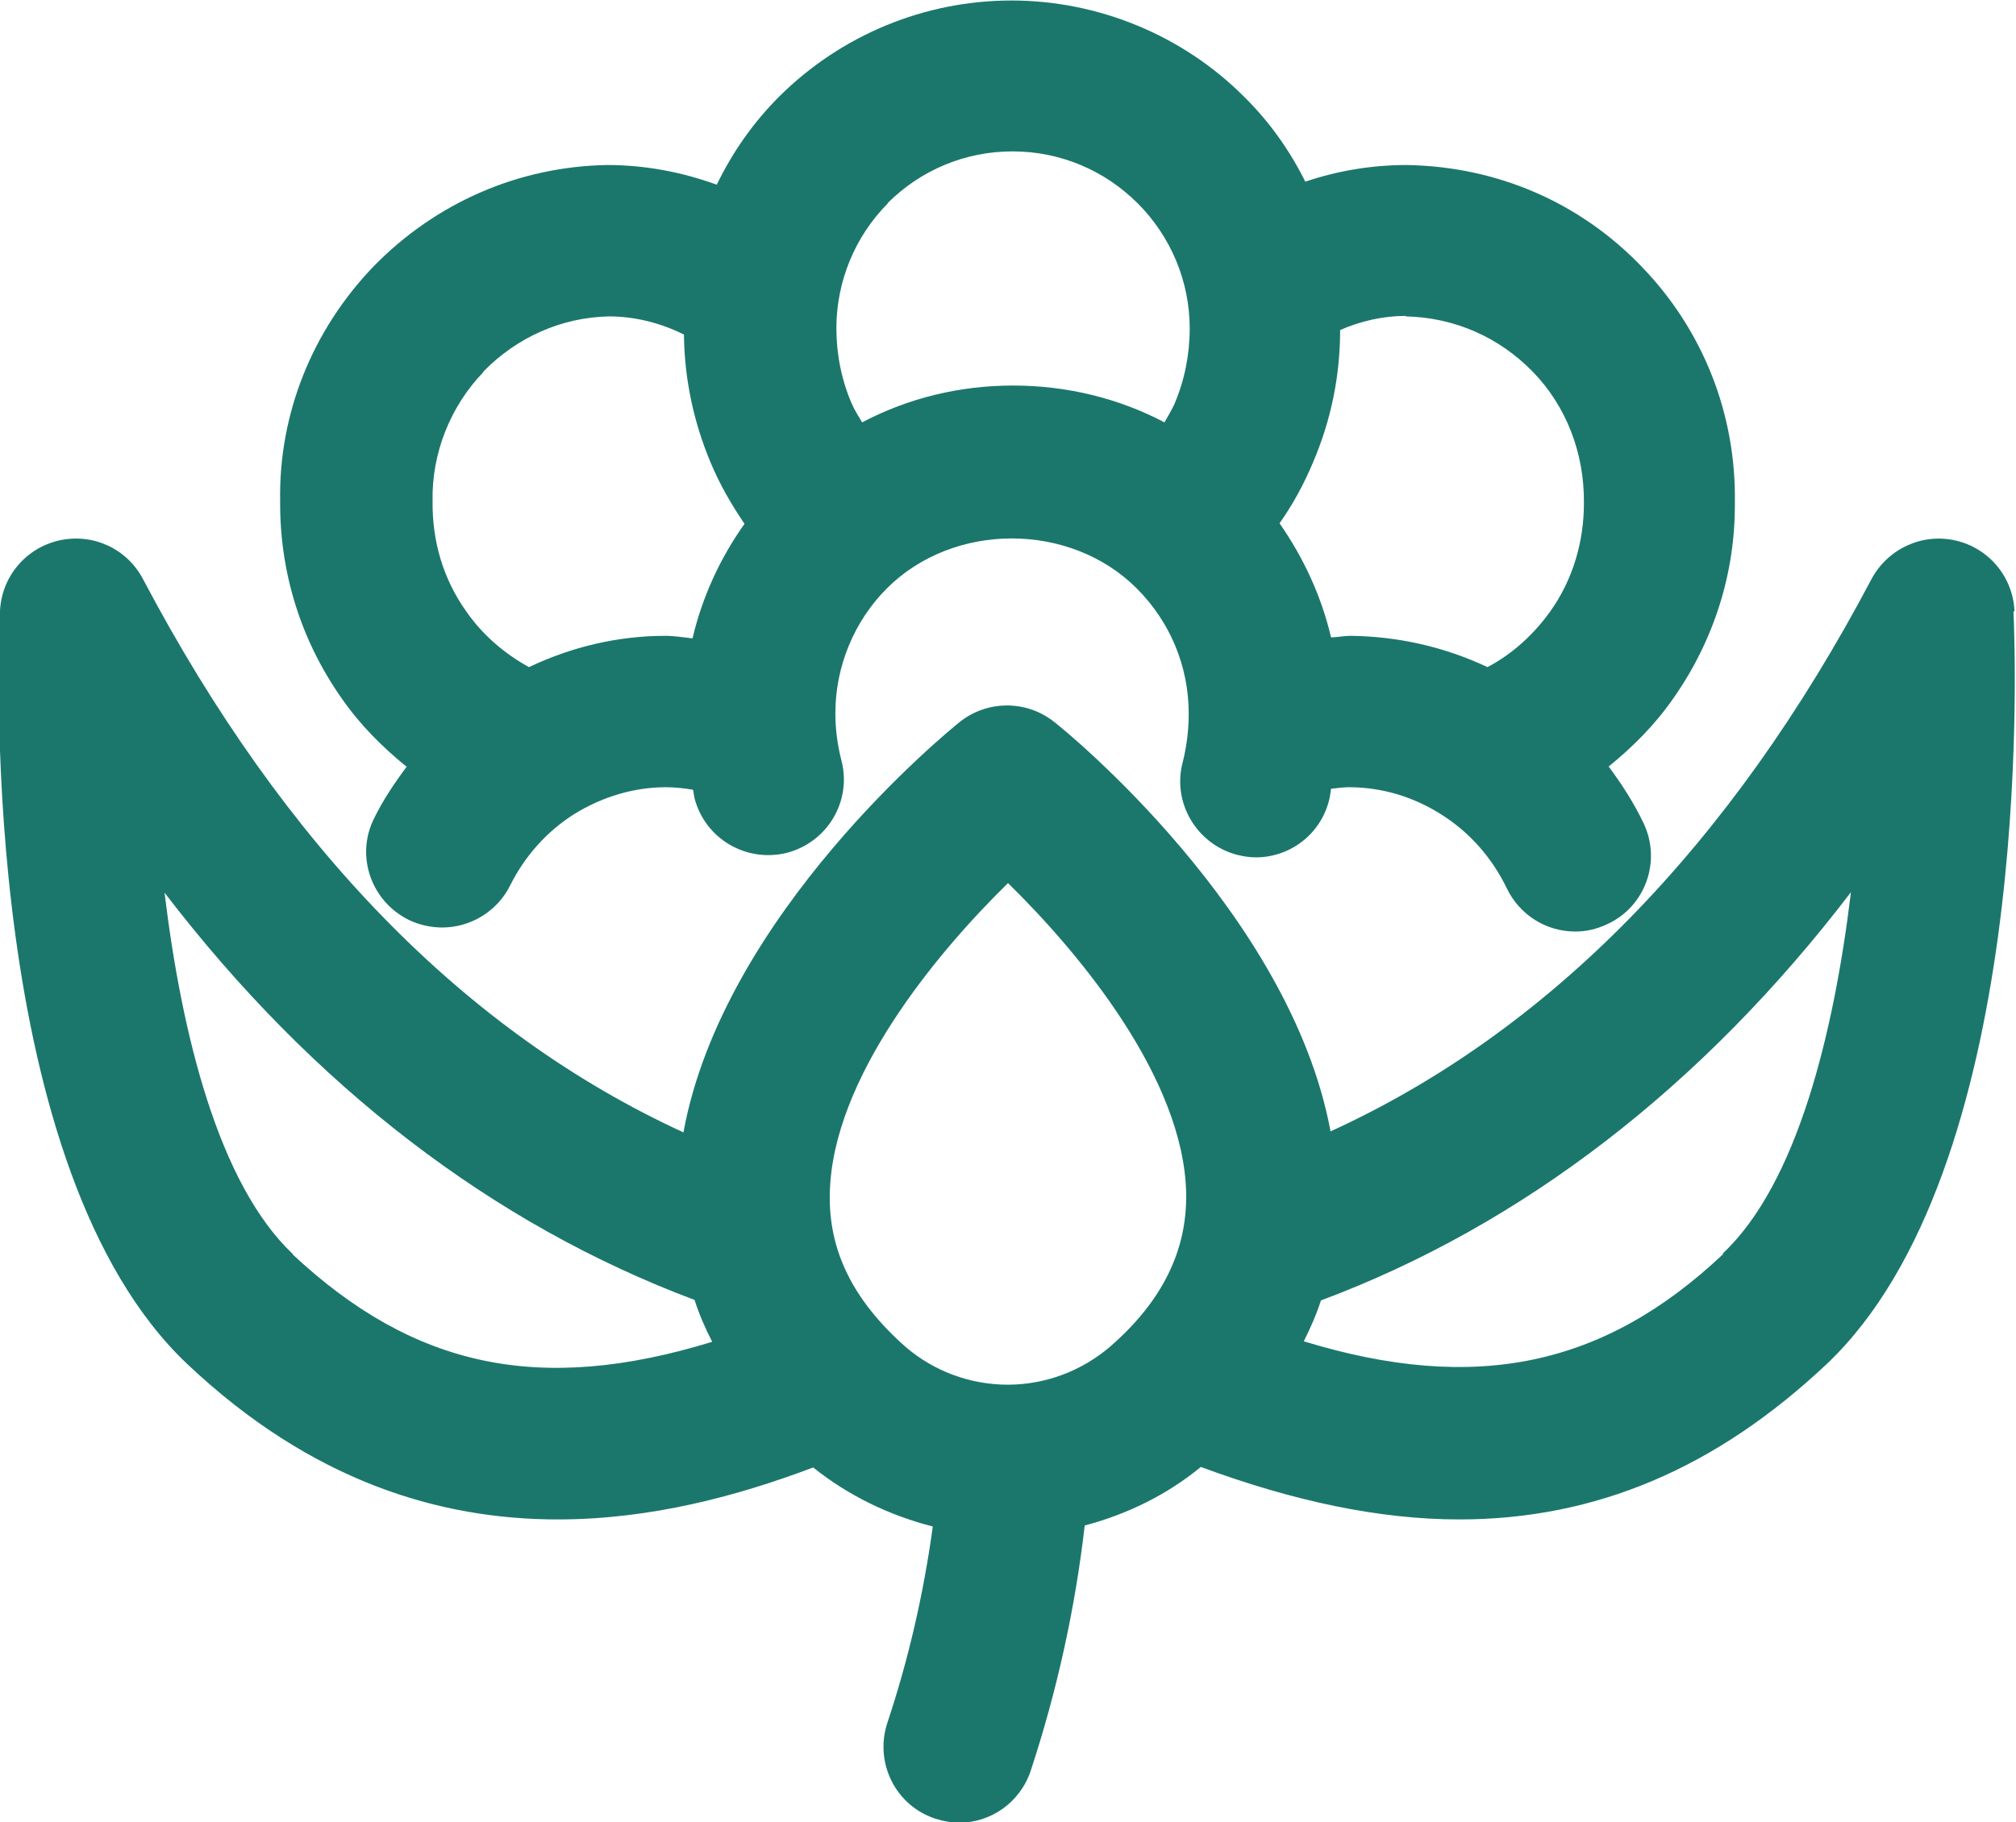 <?xml version="1.0" encoding="UTF-8"?> <svg xmlns="http://www.w3.org/2000/svg" id="a" viewBox="0 0 39.94 36.11"><path d="m17.06,8.36c.91-.48,1.93-.73,2.99-.73s2.08.26,3,.73c.07-.12.15-.24.2-.37.2-.48.31-.98.3-1.49,0-.93-.37-1.83-1.03-2.48s-1.55-1.03-2.48-1.03-1.81.36-2.48,1.03c-.65.65-1.02,1.55-1.02,2.47,0,.52.1,1.02.3,1.49.06.13.14.25.21.38Z" style="fill:none; stroke-width:0px;"></path><path d="m26.01,9.18c-.18.42-.4.82-.66,1.2.49.68.83,1.44,1.02,2.26.13,0,.25-.03.38-.03.95,0,1.87.22,2.72.62.49-.27.91-.64,1.24-1.1.45-.63.68-1.38.67-2.15.02-.99-.35-1.92-1.01-2.6-.67-.69-1.56-1.08-2.52-1.1h0c-.44,0-.88.1-1.3.28,0,.9-.18,1.79-.54,2.63Z" style="fill:none; stroke-width:0px;"></path><path d="m10.48,13.22c.85-.4,1.76-.61,2.7-.62.18,0,.36.03.54.05.19-.82.54-1.59,1.03-2.27-.26-.38-.49-.78-.67-1.21-.34-.81-.52-1.66-.53-2.54-.46-.23-.98-.36-1.49-.36h0c-.93.02-1.83.41-2.49,1.1-.66.68-1.02,1.61-1.01,2.56,0,.82.22,1.56.67,2.19.33.46.75.84,1.24,1.1Z" style="fill:none; stroke-width:0px;"></path><path d="m19.97,17.5c-1.44,1.41-3.48,3.89-3.53,6.14-.03,1.14.47,2.14,1.5,3.05.56.48,1.28.75,2.03.75h0c.75,0,1.47-.27,2.04-.76,1.03-.91,1.52-1.9,1.5-3.04-.05-2.26-2.09-4.73-3.53-6.14Z" style="fill:none; stroke-width:0px;"></path><path d="m26.18,25.78c-.09.28-.21.54-.34.81,3.4,1.04,5.94.5,8.31-1.73,1.47-1.39,2.2-4.36,2.54-7.16-2.94,3.85-6.51,6.6-10.5,8.09Z" style="fill:none; stroke-width:0px;"></path><path d="m13.76,25.76c-3.99-1.49-7.56-4.23-10.5-8.07.34,2.81,1.07,5.78,2.54,7.16,2.39,2.25,4.88,2.79,8.31,1.73-.13-.27-.25-.55-.35-.83Z" style="fill:none; stroke-width:0px;"></path><path d="m8.06,15.19c-.24.32-.47.66-.65,1.03-.37.74-.06,1.64.69,2.01.21.1.44.15.66.15.55,0,1.09-.31,1.35-.84.29-.58.73-1.07,1.27-1.41.55-.34,1.18-.53,1.81-.53.18,0,.36.02.54.05.01.06.02.12.03.17.21.8,1.02,1.28,1.83,1.08.8-.21,1.29-1.02,1.08-1.83-.08-.31-.12-.62-.12-.94,0-.92.37-1.82,1.02-2.47,1.32-1.32,3.63-1.32,4.95,0,.66.66,1.03,1.54,1.03,2.48,0,.33-.04.65-.12.97-.21.8.28,1.62,1.08,1.83.12.03.25.05.37.05.67,0,1.28-.45,1.45-1.13.02-.08.03-.15.04-.23.12-.01.24-.03.35-.03.66,0,1.29.19,1.85.55.55.35.99.85,1.28,1.45.26.54.79.86,1.36.86.22,0,.43-.05.64-.15.75-.35,1.07-1.25.71-2-.19-.4-.43-.77-.69-1.12.48-.39.92-.83,1.28-1.35.81-1.15,1.23-2.5,1.22-3.87.03-1.76-.63-3.43-1.85-4.69-1.22-1.27-2.86-1.98-4.65-2.01h0c-.68,0-1.36.11-2.01.33-.31-.62-.71-1.19-1.22-1.69-1.21-1.21-2.88-1.9-4.6-1.9s-3.37.68-4.6,1.9c-.52.52-.93,1.11-1.24,1.75-.69-.25-1.42-.39-2.17-.39h0c-1.76.03-3.4.75-4.63,2.01-1.22,1.27-1.88,2.93-1.85,4.65-.01,1.41.41,2.76,1.22,3.91.36.52.8.96,1.28,1.35ZM27.85,6.27c.96.02,1.85.41,2.52,1.1.66.68,1.02,1.61,1.01,2.6,0,.77-.22,1.52-.67,2.15-.33.46-.75.84-1.24,1.1-.85-.4-1.77-.61-2.72-.62-.13,0-.25.03-.38.03-.19-.81-.54-1.57-1.02-2.26.26-.37.48-.77.66-1.2.36-.84.54-1.72.54-2.63.41-.18.86-.28,1.3-.28h0Zm-10.27-2.24c.66-.66,1.54-1.03,2.48-1.03s1.82.37,2.48,1.03,1.03,1.55,1.03,2.48c0,.51-.1,1.02-.3,1.49-.06.13-.13.25-.2.37-.91-.48-1.94-.73-3-.73s-2.08.25-2.99.73c-.07-.12-.15-.24-.21-.38-.2-.47-.3-.97-.3-1.49,0-.92.37-1.82,1.02-2.47Zm-8.01,3.34c.67-.69,1.56-1.08,2.49-1.1h0c.52,0,1.03.13,1.49.36.01.88.19,1.73.53,2.54.18.43.41.83.67,1.21-.49.69-.84,1.46-1.03,2.27-.18-.02-.36-.05-.54-.05-.94,0-1.86.22-2.7.62-.49-.27-.92-.64-1.24-1.1-.45-.63-.68-1.38-.67-2.19-.02-.94.35-1.88,1.01-2.56Z" style="fill:#1b776c; stroke-width:0px;"></path><path d="m39.91,12.11c-.03-.68-.51-1.25-1.17-1.4-.67-.15-1.34.17-1.66.76-2.8,5.31-6.41,8.98-10.72,10.95-.8-4.32-5.26-7.95-5.47-8.11-.55-.44-1.33-.44-1.88,0-.21.17-4.68,3.8-5.47,8.13-4.31-1.98-7.91-5.66-10.71-10.97-.32-.6-.99-.91-1.66-.76-.66.15-1.14.72-1.17,1.4-.05,1.12-.37,11.08,3.72,14.93,2.45,2.31,4.98,3.07,7.33,3.07,1.85,0,3.58-.47,5.06-1.03.7.56,1.51.95,2.37,1.17-.18,1.32-.48,2.63-.9,3.89-.26.79.16,1.64.95,1.9.16.05.32.08.47.08.63,0,1.21-.4,1.42-1.03.52-1.58.88-3.21,1.07-4.86.83-.22,1.62-.6,2.3-1.16,1.84.68,3.54,1.04,5.12,1.04,2.71,0,5.09-1.02,7.27-3.07,4.08-3.85,3.76-13.8,3.71-14.92ZM5.8,24.85c-1.47-1.39-2.2-4.35-2.54-7.16,2.94,3.84,6.5,6.57,10.5,8.07.09.28.21.56.35.83-3.42,1.05-5.91.51-8.31-1.73Zm14.17,2.59h0c-.74,0-1.46-.26-2.03-.75-1.04-.92-1.53-1.91-1.5-3.05.05-2.26,2.09-4.73,3.53-6.14,1.44,1.41,3.48,3.88,3.53,6.14.02,1.14-.47,2.14-1.5,3.04-.57.49-1.29.76-2.04.76Zm14.17-2.59c-2.36,2.23-4.91,2.77-8.31,1.73.13-.26.25-.53.34-.81,3.99-1.49,7.56-4.24,10.5-8.09-.34,2.81-1.07,5.78-2.54,7.16Z" style="fill:#1b776c; stroke-width:0px;"></path></svg> 